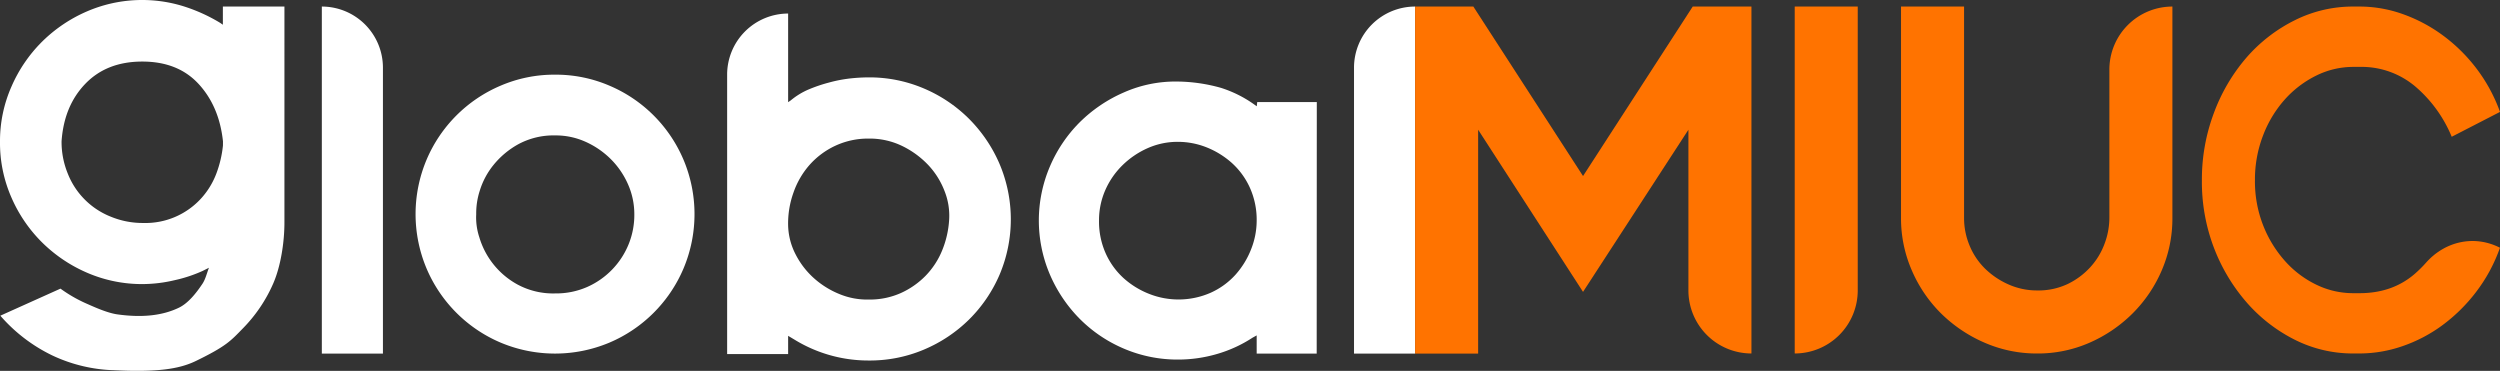 <svg xmlns="http://www.w3.org/2000/svg" viewBox="0 0 923.07 136.94"><rect x="0" y="0" width="923.07" height="136.94" fill="#333333" stroke="none"/><defs><style>.cls-1{fill:#fff;}.cls-2{fill:#ff7300;}</style></defs><g id="Capa_2" data-name="Capa 2"><g id="Pantalla-4"><path class="cls-1" d="M22.33,106.57A51.68,51.68,0,0,0,31.72,112c3,1.32,7.84,3.56,11.71,4.09,8.53,1.18,16.22.62,22.65-2.49,3.36-1.63,6.3-5.26,8.69-8.86,1.11-1.67,1.64-4,2.38-5.88h0l-2.41,1.21a51.72,51.72,0,0,1-10.16,3.36,52,52,0,0,1-11.88,1.46,51,51,0,0,1-20.41-4.13,54,54,0,0,1-16.7-11.2A53.15,53.15,0,0,1,4.22,72.93,50.26,50.26,0,0,1,0,52.35,49.82,49.82,0,0,1,4.22,32,53.26,53.26,0,0,1,15.59,15.33a54,54,0,0,1,16.7-11.2A51.47,51.47,0,0,1,67.51,2.24a61.94,61.94,0,0,1,13.78,6.2l1,.69V2.41h22.73V82.15c0,7.23-1.34,16.07-4.1,22.44a55,55,0,0,1-11.28,16.7c-4.51,4.63-6.13,6.55-17.33,12-6.24,3-14.2,4.17-30.2,3.41a57.22,57.22,0,0,1-22.73-5.43A59.72,59.72,0,0,1,.12,116.56Zm60-54.39q-1.38-12.91-9-21.18T52.53,22.73q-13.1,0-21,8.18T22.73,52.18a30.88,30.88,0,0,0,2.33,12A28.2,28.2,0,0,0,40.9,80a30.88,30.88,0,0,0,12,2.33A27.81,27.81,0,0,0,74.4,73.11,28.7,28.7,0,0,0,79.91,64a41.25,41.25,0,0,0,2.41-10.25Z"/><path class="cls-1" d="M118.83,130.55V2.42h0A22.57,22.57,0,0,1,141.39,25V130.55Z"/><path class="cls-1" d="M204.94,27.57A50.12,50.12,0,0,1,225,31.62,51.52,51.52,0,0,1,252.38,59a51.7,51.7,0,0,1,0,40.12A51.59,51.59,0,0,1,225,126.51a51.85,51.85,0,0,1-40.13,0,51.59,51.59,0,0,1-27.38-27.39,51.7,51.7,0,0,1,0-40.12,51.52,51.52,0,0,1,27.38-27.38A50.13,50.13,0,0,1,204.94,27.57Zm29.27,51.66a27.26,27.26,0,0,0-2.41-11.36,30.36,30.36,0,0,0-6.46-9.3,31.35,31.35,0,0,0-9.3-6.29A26.69,26.69,0,0,0,205.11,50a27.47,27.47,0,0,0-13.61,3.18,31.14,31.14,0,0,0-9.3,7.75,28.26,28.26,0,0,0-5.08,9.56,27.06,27.06,0,0,0-1.29,8.61A23.25,23.25,0,0,0,177,87.67a29.39,29.39,0,0,0,14.12,17.4,27.71,27.71,0,0,0,13.87,3.27,28.5,28.5,0,0,0,11.88-2.41,29.27,29.27,0,0,0,15.24-15.76A28.67,28.67,0,0,0,234.21,79.23Z"/><path class="cls-1" d="M291,5V37.73l1-.69a26.67,26.67,0,0,1,6.54-4A55.9,55.9,0,0,1,306,30.5,50.92,50.92,0,0,1,313.6,29a64.54,64.54,0,0,1,7.06-.43,51.34,51.34,0,0,1,20.24,4,52.76,52.76,0,0,1,16.7,11.11A53.43,53.43,0,0,1,369,60.38a52.37,52.37,0,0,1,.09,41A52.35,52.35,0,0,1,357.78,118a52.91,52.91,0,0,1-16.71,11.11,51.34,51.34,0,0,1-20.24,4,52.15,52.15,0,0,1-27.55-7.75L291,124v6.72H268.48V27.57A22.56,22.56,0,0,1,291,5Zm0,78.36A24.54,24.54,0,0,0,293.8,94a30.26,30.26,0,0,0,6.71,8.7A32.17,32.17,0,0,0,310,108.6a26.63,26.63,0,0,0,10.84,2,28.06,28.06,0,0,0,11.8-2.41,30.23,30.23,0,0,0,9.13-6.38,29.22,29.22,0,0,0,6.11-9.38A35.38,35.38,0,0,0,350.46,81a24.51,24.51,0,0,0-1.73-10.51,29.24,29.24,0,0,0-6-9.56,33.11,33.11,0,0,0-9.56-7,27.47,27.47,0,0,0-12.32-2.76,28.61,28.61,0,0,0-12.48,2.67,29.19,29.19,0,0,0-9.47,7.06,30.62,30.62,0,0,0-5.94,10.25A33.74,33.74,0,0,0,291,83.37Z"/><path class="cls-1" d="M486.16,130.55H464v-6.71l-1.55.86a48.72,48.72,0,0,1-13.09,6,51,51,0,0,1-14.3,2.06,50.33,50.33,0,0,1-20.32-4.13,51.25,51.25,0,0,1-16.36-11.2,52.8,52.8,0,0,1-10.85-16.36,50.75,50.75,0,0,1,.09-39.52,51.83,51.83,0,0,1,11-16.36A53.28,53.28,0,0,1,415,34.11a47,47,0,0,1,19.89-4,61.3,61.3,0,0,1,15.93,2.33,44,44,0,0,1,12,5.94l1.21.86.17-1.55h22ZM464,81.47a28.77,28.77,0,0,0-2.5-12.14,27.67,27.67,0,0,0-6.63-9.13,31.53,31.53,0,0,0-9.3-5.77,28.69,28.69,0,0,0-10.68-2.06,27.15,27.15,0,0,0-11.11,2.32,31.35,31.35,0,0,0-9.3,6.29,29.4,29.4,0,0,0-6.37,9.21,27.57,27.57,0,0,0-2.32,11.28,28.74,28.74,0,0,0,2.49,12.14,27.67,27.67,0,0,0,6.63,9.13,31,31,0,0,0,9.39,5.77,29.46,29.46,0,0,0,22.73-.43,27.53,27.53,0,0,0,9.13-6.63,30.89,30.89,0,0,0,5.77-9.39A28.67,28.67,0,0,0,464,81.47Z"/><path class="cls-1" d="M499.94,130.55V25A22.57,22.57,0,0,1,522.5,2.42h0V130.55Z"/><path class="cls-2" d="M544,2.42,584.5,65,625,2.42h21.68V130.51h0a23.27,23.27,0,0,1-23.27-23.28V47.9L584.5,107.77,545.77,47.9v82.65H522.5V2.42Z"/><path class="cls-2" d="M662.66,130.51V2.42h23.27V107.23a23.27,23.27,0,0,1-23.27,23.28Z"/><path class="cls-2" d="M725.19,2.42v78a26.33,26.33,0,0,0,2.13,10.48,25.43,25.43,0,0,0,5.87,8.53,29.24,29.24,0,0,0,8.61,5.68,25.72,25.72,0,0,0,10.39,2.13,25.23,25.23,0,0,0,11.28-2.39,27.43,27.43,0,0,0,8.35-6.22A26.27,26.27,0,0,0,777.06,90a27.27,27.27,0,0,0,1.78-9.59V25.7A23.27,23.27,0,0,1,802.11,2.42h0v78a48.26,48.26,0,0,1-3.91,19.36,50.55,50.55,0,0,1-10.74,15.9,52,52,0,0,1-15.9,10.84,47.54,47.54,0,0,1-19.37,4,48.13,48.13,0,0,1-19.45-4,52.48,52.48,0,0,1-16-10.75,50.38,50.38,0,0,1-10.83-15.9,48,48,0,0,1-4-19.45v-78Z"/><path class="cls-2" d="M923.07,91.44a59.26,59.26,0,0,1-8.91,16.47,61.69,61.69,0,0,1-12.56,12.32,54.73,54.73,0,0,1-14.71,7.64,48.65,48.65,0,0,1-15.68,2.64H869a47.66,47.66,0,0,1-21.92-5.18A58.34,58.34,0,0,1,829.3,111.4a67.08,67.08,0,0,1-12-20.3A68.21,68.21,0,0,1,813,66.64a69.74,69.74,0,0,1,4.46-25,66.65,66.65,0,0,1,12-20.38A57.64,57.64,0,0,1,847.21,7.52,47.91,47.91,0,0,1,869,2.42h2.38A47.48,47.48,0,0,1,887,5.14a57.12,57.12,0,0,1,14.71,7.73A60.88,60.88,0,0,1,914.23,25.1a59.69,59.69,0,0,1,8.84,16.22L905.24,50.5A48.81,48.81,0,0,0,891.87,32a30.71,30.71,0,0,0-20.51-7.3H869a30.83,30.83,0,0,0-13.82,3.23,38.17,38.17,0,0,0-11.59,8.83,42.59,42.59,0,0,0-8,13.25,45.09,45.09,0,0,0-3,16.48,44.33,44.33,0,0,0,3,16.64,43.6,43.6,0,0,0,8.1,13.25,37,37,0,0,0,11.59,8.75A31.1,31.1,0,0,0,869,108.25h2.23q12,0,20.21-7a46,46,0,0,0,4.34-4.28c7.22-8.11,18.09-10.23,27.31-5.48Z"/></g></g></svg>